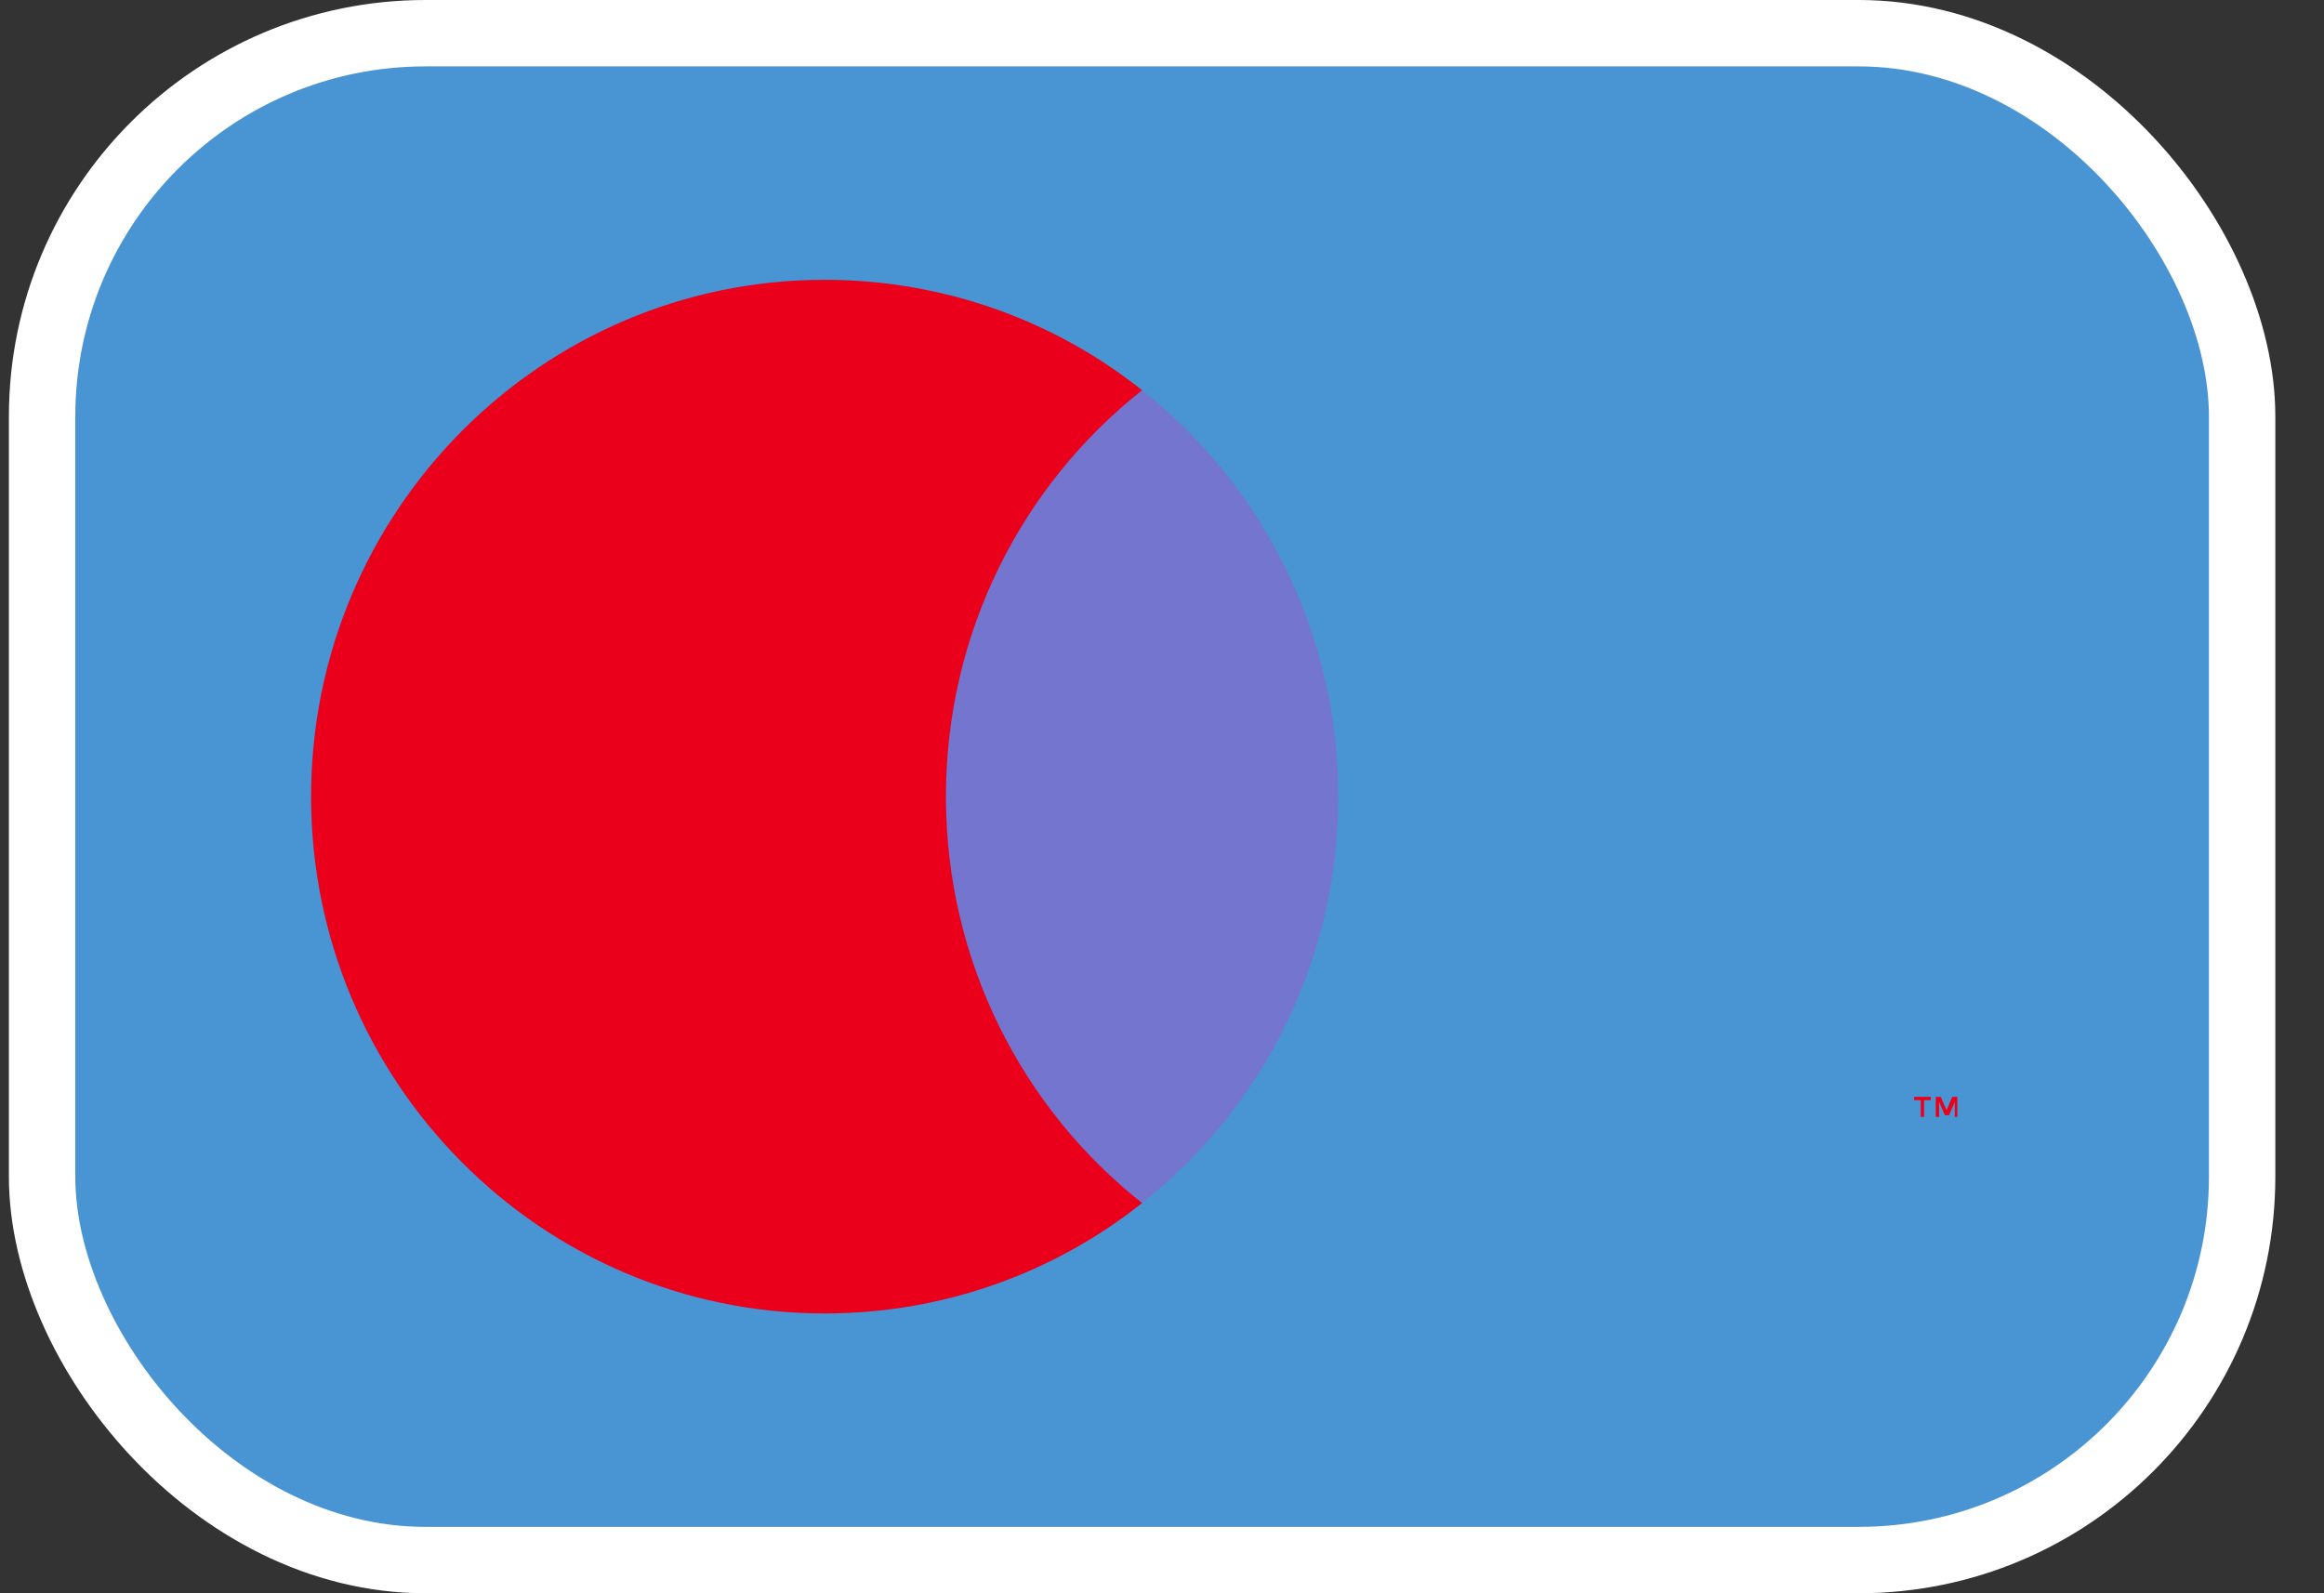 <svg width="35" height="24" viewBox="0 0 35 24" fill="none" xmlns="http://www.w3.org/2000/svg">
<rect x="0" y="0" width="35" height="24" fill="#333333" stroke="none"/>
<rect x="0.634" y="0.5" width="33.133" height="23" rx="5.775" fill="#4994D3"/>
<rect x="0.634" y="0.5" width="33.133" height="23" rx="5.775" stroke="white"/>
<path d="M29.478 16.824V16.522H29.403L29.315 16.723L29.228 16.522H29.153V16.824H29.203V16.597L29.29 16.799H29.353L29.44 16.597V16.824H29.478ZM28.977 16.824V16.572H29.078V16.522H28.827V16.572H28.927V16.824H28.977Z" fill="#EB001B"/>
<path d="M20.579 18.122H13.809V5.878H20.579V18.122Z" fill="#7375CF"/>
<path d="M14.246 12C14.246 9.519 15.398 7.302 17.2 5.878C15.886 4.833 14.221 4.215 12.419 4.215C8.151 4.215 4.685 7.705 4.685 12C4.685 16.295 8.151 19.785 12.419 19.785C14.221 19.785 15.886 19.167 17.2 18.122C15.398 16.698 14.246 14.482 14.246 12Z" fill="#EB001B"/>
<path d="M29.716 12C29.716 16.295 26.249 19.785 21.981 19.785C20.179 19.785 18.514 19.167 17.2 18.122C19.002 16.698 20.154 14.482 20.154 12C20.154 9.519 19.002 7.302 17.2 5.878C18.514 4.833 20.179 4.215 21.981 4.215C26.249 4.215 29.716 7.705 29.716 12Z" fill="#4994D3"/>
</svg>
